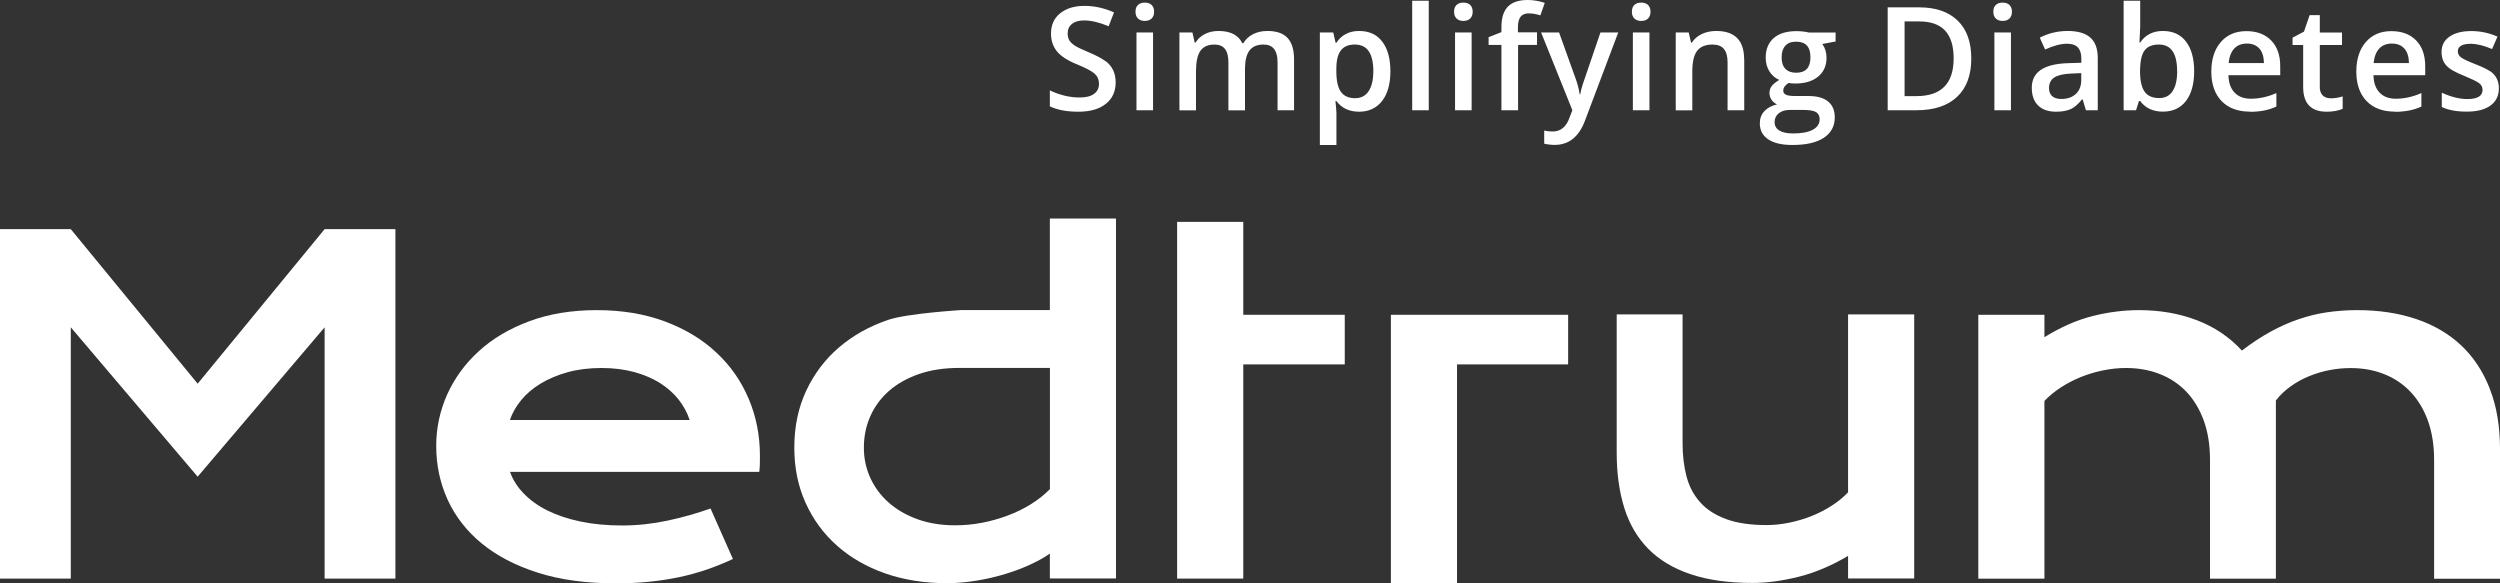 <svg width="300" height="70" viewBox="0 0 300 70" fill="none" xmlns="http://www.w3.org/2000/svg">
<rect x="0" y="0" width="300" height="70" fill="#333333" stroke="none"/>
<path d="M85.94 42.286C84.255 40.708 82.198 39.472 79.778 38.57C77.358 37.667 74.634 37.216 71.617 37.216C68.58 37.216 65.866 37.667 63.485 38.56C61.095 39.452 59.086 40.649 57.44 42.159C55.794 43.659 54.54 45.395 53.658 47.347C52.787 49.308 52.346 51.358 52.346 53.505C52.346 55.81 52.806 57.967 53.717 59.968C54.629 61.968 55.99 63.714 57.793 65.204C59.596 66.685 61.839 67.862 64.524 68.715C67.208 69.578 70.324 70 73.88 70C75.271 70 76.604 69.941 77.858 69.814C79.121 69.686 80.327 69.51 81.473 69.264C82.629 69.019 83.736 68.715 84.794 68.353C85.862 67.99 86.91 67.558 87.949 67.078L85.264 61.017C83.618 61.605 81.894 62.096 80.091 62.478C78.289 62.861 76.476 63.057 74.654 63.057C72.832 63.057 71.166 62.9 69.667 62.586C68.168 62.272 66.846 61.831 65.699 61.262C64.553 60.694 63.603 60.007 62.848 59.222C62.084 58.438 61.535 57.565 61.202 56.624H91.113C91.153 56.339 91.172 56.026 91.182 55.672C91.182 55.319 91.192 54.996 91.192 54.692C91.192 52.26 90.741 49.975 89.84 47.847C88.938 45.719 87.645 43.865 85.95 42.296M61.183 50.416C61.467 49.573 61.918 48.778 62.535 48.023C63.152 47.268 63.926 46.611 64.857 46.042C65.787 45.474 66.865 45.013 68.1 44.669C69.334 44.326 70.696 44.159 72.205 44.159C73.615 44.159 74.909 44.326 76.094 44.64C77.27 44.964 78.308 45.405 79.2 45.964C80.091 46.533 80.836 47.19 81.434 47.945C82.031 48.71 82.472 49.524 82.756 50.397H61.183V50.416Z" fill="#FFF"/>
<path d="M125.983 37.206H115.382C115.382 37.206 108.916 37.599 106.614 38.373C104.321 39.148 102.332 40.266 100.667 41.698C98.991 43.139 97.688 44.875 96.738 46.905C95.788 48.935 95.317 51.21 95.317 53.731C95.317 56.143 95.768 58.35 96.669 60.34C97.571 62.331 98.825 64.047 100.441 65.479C102.048 66.911 103.978 68.019 106.212 68.804C108.455 69.588 110.915 69.98 113.599 69.98C114.745 69.98 115.901 69.882 117.067 69.696C118.243 69.51 119.37 69.255 120.457 68.931C121.545 68.607 122.563 68.235 123.514 67.803C124.464 67.372 125.287 66.921 125.983 66.43V69.412H133.918V26.223H125.983V37.216M125.983 58.703C125.336 59.36 124.582 59.958 123.72 60.497C122.857 61.037 121.927 61.488 120.937 61.86C119.948 62.233 118.909 62.527 117.841 62.733C116.764 62.939 115.696 63.037 114.628 63.037C112.952 63.037 111.434 62.792 110.082 62.302C108.73 61.811 107.574 61.135 106.623 60.291C105.663 59.438 104.938 58.448 104.429 57.33C103.919 56.202 103.665 55.006 103.665 53.731C103.665 52.368 103.919 51.112 104.439 49.945C104.958 48.778 105.702 47.768 106.672 46.915C107.652 46.052 108.847 45.385 110.268 44.885C111.689 44.395 113.305 44.15 115.137 44.15H125.992V58.693L125.983 58.703Z" fill="#FFF"/>
<path d="M149.192 26.625H141.256V69.431H149.192V43.728H161.37V37.775H149.192V26.625Z" fill="#FFF"/>
<path d="M221.769 59.075C221.23 59.644 220.594 60.174 219.849 60.654C219.104 61.135 218.311 61.556 217.449 61.9C216.596 62.243 215.695 62.517 214.754 62.714C213.814 62.91 212.893 63.008 211.982 63.008C210.052 63.008 208.435 62.772 207.142 62.292C205.849 61.821 204.81 61.154 204.036 60.291C203.262 59.428 202.704 58.399 202.39 57.192C202.067 55.986 201.91 54.653 201.91 53.181V37.726H194.004V54.309C194.004 56.8 194.308 59.007 194.915 60.948C195.522 62.89 196.483 64.528 197.795 65.862C199.108 67.195 200.793 68.205 202.861 68.902C204.928 69.598 207.406 69.951 210.297 69.951C212.06 69.951 213.931 69.696 215.901 69.196C217.87 68.696 219.82 67.862 221.769 66.705V69.412H229.705V37.726H221.769V59.056" fill="#FFF"/>
<path d="M298.775 46.641C297.962 44.562 296.806 42.816 295.317 41.423C293.828 40.031 292.025 38.981 289.918 38.275C287.812 37.569 285.461 37.216 282.864 37.216C281.63 37.216 280.435 37.305 279.269 37.471C278.103 37.638 276.966 37.922 275.84 38.305C274.713 38.687 273.586 39.187 272.46 39.805C271.333 40.423 270.187 41.178 269.031 42.071C267.532 40.443 265.729 39.227 263.613 38.422C261.506 37.618 259.194 37.216 256.667 37.216C254.864 37.216 253.012 37.452 251.131 37.922C249.24 38.393 247.31 39.246 245.331 40.462V37.775H237.396V69.441H245.331V48.111C245.919 47.504 246.585 46.954 247.33 46.474C248.074 45.993 248.868 45.581 249.72 45.238C250.573 44.895 251.455 44.63 252.375 44.444C253.296 44.258 254.208 44.159 255.119 44.159C256.598 44.159 257.96 44.405 259.204 44.895C260.448 45.385 261.506 46.101 262.398 47.043C263.28 47.984 263.966 49.131 264.465 50.504C264.955 51.877 265.2 53.427 265.2 55.163V69.441H273.106V48.053C273.626 47.386 274.233 46.817 274.929 46.327C275.624 45.836 276.369 45.425 277.172 45.111C277.966 44.787 278.779 44.552 279.622 44.395C280.464 44.238 281.287 44.169 282.09 44.169C283.56 44.169 284.902 44.414 286.127 44.905C287.352 45.395 288.41 46.111 289.291 47.052C290.173 47.994 290.869 49.141 291.359 50.514C291.848 51.887 292.093 53.437 292.093 55.172V69.451H300V53.888C300 51.152 299.598 48.739 298.775 46.66" fill="#FFF"/>
<path d="M166.907 37.775V43.728V70H174.843V43.728H188.177V37.775H174.843H166.907Z" fill="#FFF"/>
<path d="M23.719 46.042L8.494 27.498H0V69.431H8.494V39.276L23.719 57.202L38.954 39.276V69.431H47.448V27.498H38.954L23.719 46.042Z" fill="#FFF"/>
<path d="M298.835 8.551C299.521 9.032 299.864 9.709 299.864 10.601C299.864 11.493 299.53 12.17 298.864 12.66C298.198 13.151 297.248 13.396 296.013 13.396C294.779 13.396 293.779 13.21 293.015 12.837V11.121C294.113 11.631 295.141 11.886 296.082 11.886C297.297 11.886 297.904 11.523 297.904 10.777C297.904 10.434 297.757 10.169 297.473 9.964C297.189 9.758 296.621 9.483 295.749 9.12C294.671 8.699 293.946 8.287 293.564 7.865C293.182 7.453 292.986 6.914 292.986 6.247C292.986 5.443 293.309 4.825 293.956 4.384C294.602 3.942 295.474 3.727 296.562 3.727C297.649 3.727 298.698 3.952 299.697 4.393L299.05 5.884C298.051 5.462 297.209 5.256 296.503 5.256C295.465 5.256 294.936 5.56 294.936 6.159C294.936 6.453 295.073 6.708 295.347 6.904C295.621 7.1 296.18 7.365 297.032 7.698C297.885 8.032 298.482 8.316 298.815 8.561M287.392 13.396C285.942 13.396 284.805 12.974 283.982 12.121C283.169 11.268 282.758 10.091 282.758 8.6C282.758 7.11 283.14 5.913 283.904 5.041C284.658 4.168 285.687 3.736 286.961 3.736C288.234 3.736 289.234 4.119 289.949 4.864C290.664 5.6 291.026 6.629 291.026 7.953V9.022H284.815C284.835 9.924 285.08 10.63 285.55 11.111C286.01 11.601 286.657 11.847 287.499 11.847C288.518 11.847 289.537 11.621 290.566 11.17V12.788C289.665 13.21 288.607 13.415 287.402 13.415L287.392 13.396ZM288.518 5.825C288.156 5.423 287.666 5.227 287.029 5.227C286.392 5.227 285.883 5.423 285.511 5.825C285.138 6.217 284.913 6.806 284.835 7.571H289.077C289.057 6.806 288.881 6.227 288.528 5.825H288.518ZM278.368 10.395C278.368 10.856 278.486 11.209 278.721 11.444C278.946 11.68 279.289 11.797 279.73 11.797C280.171 11.797 280.632 11.719 281.121 11.572V13.062C280.592 13.288 279.946 13.406 279.201 13.406C277.32 13.406 276.38 12.415 276.38 10.434V5.403H275.106V4.521L276.478 3.795L277.154 1.814H278.378V3.903H281.043V5.403H278.378V10.405L278.368 10.395ZM269.992 13.396C268.542 13.396 267.405 12.974 266.582 12.121C265.769 11.268 265.358 10.091 265.358 8.6C265.358 7.11 265.74 5.913 266.504 5.041C267.258 4.168 268.287 3.736 269.561 3.736C270.834 3.736 271.834 4.119 272.549 4.864C273.264 5.6 273.627 6.629 273.627 7.953V9.022H267.415C267.435 9.924 267.68 10.63 268.15 11.111C268.61 11.601 269.267 11.847 270.1 11.847C271.119 11.847 272.137 11.621 273.166 11.17V12.788C272.265 13.21 271.216 13.415 270.011 13.415L269.992 13.396ZM271.119 5.825C270.756 5.423 270.266 5.227 269.629 5.227C268.993 5.227 268.483 5.423 268.111 5.825C267.738 6.217 267.513 6.806 267.435 7.571H271.677C271.657 6.806 271.481 6.227 271.128 5.825H271.119ZM256.815 5.109C257.442 4.187 258.353 3.717 259.548 3.717C260.743 3.717 261.674 4.138 262.321 4.992C262.967 5.835 263.3 7.031 263.3 8.551C263.3 10.071 262.967 11.268 262.311 12.121C261.654 12.974 260.733 13.396 259.548 13.396C258.363 13.396 257.461 12.974 256.815 12.121H256.677L256.325 13.229H254.836V0.088H256.824V3.207C256.824 3.432 256.795 4.06 256.736 5.099H256.824L256.815 5.109ZM261.253 8.532C261.253 6.404 260.528 5.345 259.078 5.345C258.274 5.345 257.696 5.58 257.353 6.051C257.001 6.521 256.824 7.306 256.805 8.404V8.542C256.805 9.669 256.991 10.493 257.353 11.003C257.716 11.513 258.304 11.768 259.107 11.768C259.813 11.768 260.351 11.493 260.714 10.934C261.076 10.385 261.263 9.581 261.263 8.522L261.253 8.532ZM245.881 10.572C245.881 10.993 246.008 11.307 246.253 11.533C246.498 11.758 246.87 11.876 247.36 11.876C248.085 11.876 248.663 11.68 249.094 11.278C249.535 10.876 249.751 10.317 249.751 9.581V8.777L248.556 8.826C247.615 8.865 246.939 9.022 246.518 9.297C246.096 9.571 245.881 10.003 245.881 10.581V10.572ZM251.73 13.229H250.309L249.917 11.925H249.839C249.388 12.494 248.938 12.886 248.487 13.092C248.036 13.298 247.448 13.406 246.723 13.406C245.802 13.406 245.087 13.161 244.578 12.66C244.068 12.17 243.814 11.454 243.814 10.523C243.814 8.649 245.264 7.669 248.154 7.581L249.761 7.532V7.031C249.761 6.433 249.623 5.982 249.339 5.688C249.065 5.394 248.634 5.247 248.056 5.247C247.311 5.247 246.43 5.472 245.411 5.943L244.774 4.521C245.812 3.982 246.929 3.717 248.134 3.717C249.339 3.717 250.241 3.982 250.828 4.501C251.426 5.021 251.73 5.835 251.73 6.943V13.229ZM241.433 1.402C241.433 1.755 241.335 2.02 241.139 2.216C240.943 2.412 240.669 2.511 240.316 2.511C239.963 2.511 239.689 2.412 239.493 2.216C239.297 2.02 239.199 1.755 239.199 1.402C239.199 1.049 239.297 0.785 239.493 0.598C239.679 0.412 239.954 0.314 240.316 0.314C240.679 0.314 240.943 0.412 241.139 0.598C241.325 0.785 241.433 1.059 241.433 1.402ZM241.315 3.893V13.229H239.327V3.893H241.315ZM230.333 0.883C232.292 0.883 233.83 1.412 234.918 2.471C236.015 3.53 236.554 5.05 236.554 7.031C236.554 9.012 235.986 10.542 234.859 11.611C233.723 12.69 232.096 13.229 229.97 13.229H226.522V0.883H230.323H230.333ZM229.98 11.533C232.949 11.533 234.438 10.022 234.438 7.012C234.438 4.001 233.056 2.569 230.293 2.569H228.55V11.533H229.99H229.98ZM215.539 5.001C214.961 5.001 214.53 5.158 214.236 5.492C213.942 5.815 213.795 6.286 213.795 6.884C213.795 7.482 213.942 7.943 214.246 8.257C214.549 8.571 214.971 8.728 215.539 8.728C216.685 8.728 217.253 8.11 217.253 6.865C217.253 5.619 216.685 5.001 215.539 5.001ZM220.271 3.893V4.982L218.674 5.276C219.017 5.747 219.183 6.296 219.183 6.924C219.183 7.885 218.85 8.63 218.184 9.189C217.518 9.738 216.607 10.022 215.441 10.022C215.118 10.022 214.853 10.003 214.638 9.954C214.206 10.219 213.991 10.523 213.991 10.885C213.991 11.101 214.099 11.258 214.304 11.366C214.51 11.464 214.882 11.523 215.402 11.523H217.028C218.057 11.523 218.831 11.739 219.37 12.18C219.908 12.621 220.173 13.249 220.173 14.082C220.173 15.142 219.732 15.955 218.86 16.534C217.988 17.113 216.724 17.397 215.088 17.397C213.824 17.397 212.854 17.172 212.188 16.72C211.512 16.269 211.179 15.632 211.179 14.798C211.179 14.22 211.355 13.739 211.718 13.347C212.08 12.955 212.59 12.68 213.246 12.523C212.982 12.415 212.766 12.229 212.59 11.984C212.423 11.729 212.335 11.454 212.335 11.15C212.335 10.846 212.423 10.572 212.609 10.326C212.796 10.081 213.099 9.836 213.511 9.591C213.011 9.375 212.619 9.032 212.325 8.561C212.031 8.091 211.884 7.541 211.884 6.924C211.884 5.913 212.208 5.129 212.845 4.57C213.481 4.011 214.393 3.736 215.578 3.736C215.833 3.736 216.117 3.756 216.411 3.785C216.705 3.825 216.92 3.864 217.057 3.903H220.291L220.271 3.893ZM214.804 13.19C214.236 13.19 213.785 13.327 213.452 13.592C213.119 13.857 212.952 14.22 212.952 14.661C212.952 15.102 213.148 15.436 213.53 15.671C213.913 15.897 214.451 16.014 215.157 16.014C216.205 16.014 216.999 15.867 217.547 15.563C218.086 15.259 218.36 14.847 218.36 14.318C218.36 13.916 218.214 13.631 217.929 13.455C217.635 13.278 217.106 13.19 216.313 13.19H214.814H214.804ZM209.308 7.139V13.229H207.309V7.492C207.309 6.767 207.162 6.227 206.868 5.874C206.574 5.521 206.124 5.345 205.497 5.345C204.654 5.345 204.047 5.6 203.655 6.1C203.273 6.6 203.077 7.424 203.077 8.581V13.239H201.088V3.893H202.646L202.92 5.109H203.028C203.312 4.668 203.704 4.325 204.223 4.08C204.742 3.834 205.311 3.717 205.947 3.717C208.181 3.717 209.298 4.854 209.298 7.129L209.308 7.139ZM198.061 1.402C198.061 1.755 197.963 2.02 197.767 2.216C197.571 2.412 197.296 2.511 196.944 2.511C196.591 2.511 196.317 2.412 196.121 2.216C195.925 2.02 195.827 1.755 195.827 1.402C195.827 1.049 195.925 0.785 196.121 0.598C196.307 0.412 196.581 0.314 196.944 0.314C197.306 0.314 197.571 0.412 197.767 0.598C197.953 0.785 198.061 1.059 198.061 1.402ZM197.933 3.893V13.229H195.944V3.893H197.933ZM186.578 17.387C186.137 17.387 185.716 17.338 185.305 17.24V15.671C185.608 15.74 185.951 15.779 186.324 15.779C187.284 15.779 187.96 15.22 188.342 14.112L188.685 13.229L184.932 3.893H187.088L188.988 9.189C189.272 9.934 189.468 10.65 189.557 11.317H189.625C189.674 11.003 189.772 10.591 189.949 10.062C190.115 9.542 190.82 7.482 192.055 3.893H194.191L190.203 14.465C189.478 16.416 188.263 17.387 186.568 17.387H186.578ZM184.442 3.893V5.394H182.17V13.229H180.171V5.394H178.633V4.462L180.171 3.854V3.246C180.171 2.148 180.426 1.334 180.945 0.794C181.464 0.265 182.258 0 183.316 0C184.021 0 184.707 0.118 185.373 0.343L184.844 1.844C184.354 1.687 183.894 1.608 183.443 1.608C182.992 1.608 182.669 1.746 182.463 2.02C182.258 2.295 182.15 2.716 182.15 3.275V3.883H184.423L184.442 3.893ZM176.722 1.402C176.722 1.755 176.624 2.02 176.428 2.216C176.232 2.412 175.958 2.511 175.605 2.511C175.253 2.511 174.978 2.412 174.782 2.216C174.586 2.02 174.488 1.755 174.488 1.402C174.488 1.049 174.586 0.785 174.782 0.598C174.969 0.412 175.243 0.314 175.605 0.314C175.968 0.314 176.232 0.412 176.428 0.598C176.614 0.785 176.722 1.059 176.722 1.402ZM176.595 3.893V13.229H174.606V3.893H176.595ZM171.451 0.088V13.229H169.463V0.088H171.451ZM162.653 11.778C163.339 11.778 163.868 11.493 164.241 10.934C164.613 10.376 164.799 9.571 164.799 8.522C164.799 7.473 164.613 6.688 164.25 6.149C163.888 5.609 163.32 5.345 162.575 5.345C161.83 5.345 161.272 5.57 160.91 6.041C160.547 6.502 160.361 7.247 160.361 8.257V8.561C160.361 9.689 160.547 10.513 160.91 11.023C161.272 11.533 161.86 11.788 162.663 11.788L162.653 11.778ZM160.361 5.139C160.978 4.197 161.889 3.717 163.094 3.717C164.299 3.717 165.22 4.138 165.867 4.992C166.514 5.835 166.847 7.022 166.847 8.551C166.847 10.081 166.514 11.268 165.847 12.121C165.181 12.974 164.26 13.406 163.094 13.406C161.928 13.406 161.017 12.984 160.371 12.131H160.253C160.332 12.886 160.371 13.367 160.371 13.563V17.397H158.382V3.893H159.989C160.038 4.089 160.136 4.501 160.273 5.139H160.38H160.361ZM149.398 8.287V13.239H147.409V7.482C147.409 6.757 147.272 6.227 146.997 5.874C146.723 5.521 146.302 5.345 145.734 5.345C144.96 5.345 144.401 5.6 144.049 6.1C143.696 6.6 143.519 7.433 143.519 8.581V13.239H141.531V3.893H143.088L143.363 5.109H143.47C143.735 4.668 144.107 4.325 144.597 4.08C145.087 3.834 145.626 3.717 146.223 3.717C147.654 3.717 148.604 4.207 149.074 5.178H149.202C149.476 4.717 149.868 4.354 150.368 4.099C150.867 3.844 151.445 3.717 152.092 3.717C153.189 3.717 154.002 4.001 154.512 4.56C155.031 5.119 155.286 5.982 155.286 7.139V13.229H153.307V7.473C153.307 6.051 152.748 5.345 151.632 5.345C150.858 5.345 150.299 5.58 149.937 6.061C149.574 6.541 149.398 7.286 149.398 8.287ZM138.493 1.402C138.493 1.755 138.396 2.02 138.2 2.216C138.004 2.412 137.729 2.511 137.377 2.511C137.024 2.511 136.75 2.412 136.554 2.216C136.358 2.02 136.26 1.755 136.26 1.402C136.26 1.049 136.358 0.785 136.554 0.598C136.75 0.412 137.014 0.314 137.377 0.314C137.739 0.314 138.004 0.412 138.2 0.598C138.386 0.785 138.493 1.059 138.493 1.402ZM138.366 3.893V13.229H136.377V3.893H138.366ZM132.654 7.316C133.477 7.934 133.879 8.787 133.879 9.885C133.879 10.983 133.487 11.837 132.694 12.464C131.91 13.092 130.812 13.406 129.411 13.406C128.01 13.406 126.864 13.19 125.982 12.758V10.846C127.178 11.415 128.373 11.699 129.549 11.699C130.332 11.699 130.91 11.552 131.302 11.248C131.694 10.954 131.88 10.552 131.88 10.062C131.88 9.571 131.704 9.159 131.361 8.846C131.018 8.532 130.283 8.149 129.167 7.688C128.05 7.237 127.266 6.708 126.805 6.129C126.345 5.541 126.12 4.835 126.12 4.031C126.12 3.001 126.482 2.187 127.217 1.598C127.952 1.01 128.912 0.706 130.117 0.706C131.322 0.706 132.507 0.961 133.683 1.491L133.036 3.148C131.929 2.687 130.95 2.452 130.107 2.452C129.46 2.452 128.98 2.589 128.637 2.873C128.295 3.148 128.118 3.521 128.118 4.001C128.118 4.325 128.187 4.599 128.314 4.835C128.461 5.07 128.696 5.286 128.99 5.482C129.294 5.678 129.872 5.953 130.724 6.306C131.577 6.669 132.213 7.012 132.635 7.326L132.654 7.316Z" fill="#FFF"/>
</svg>
